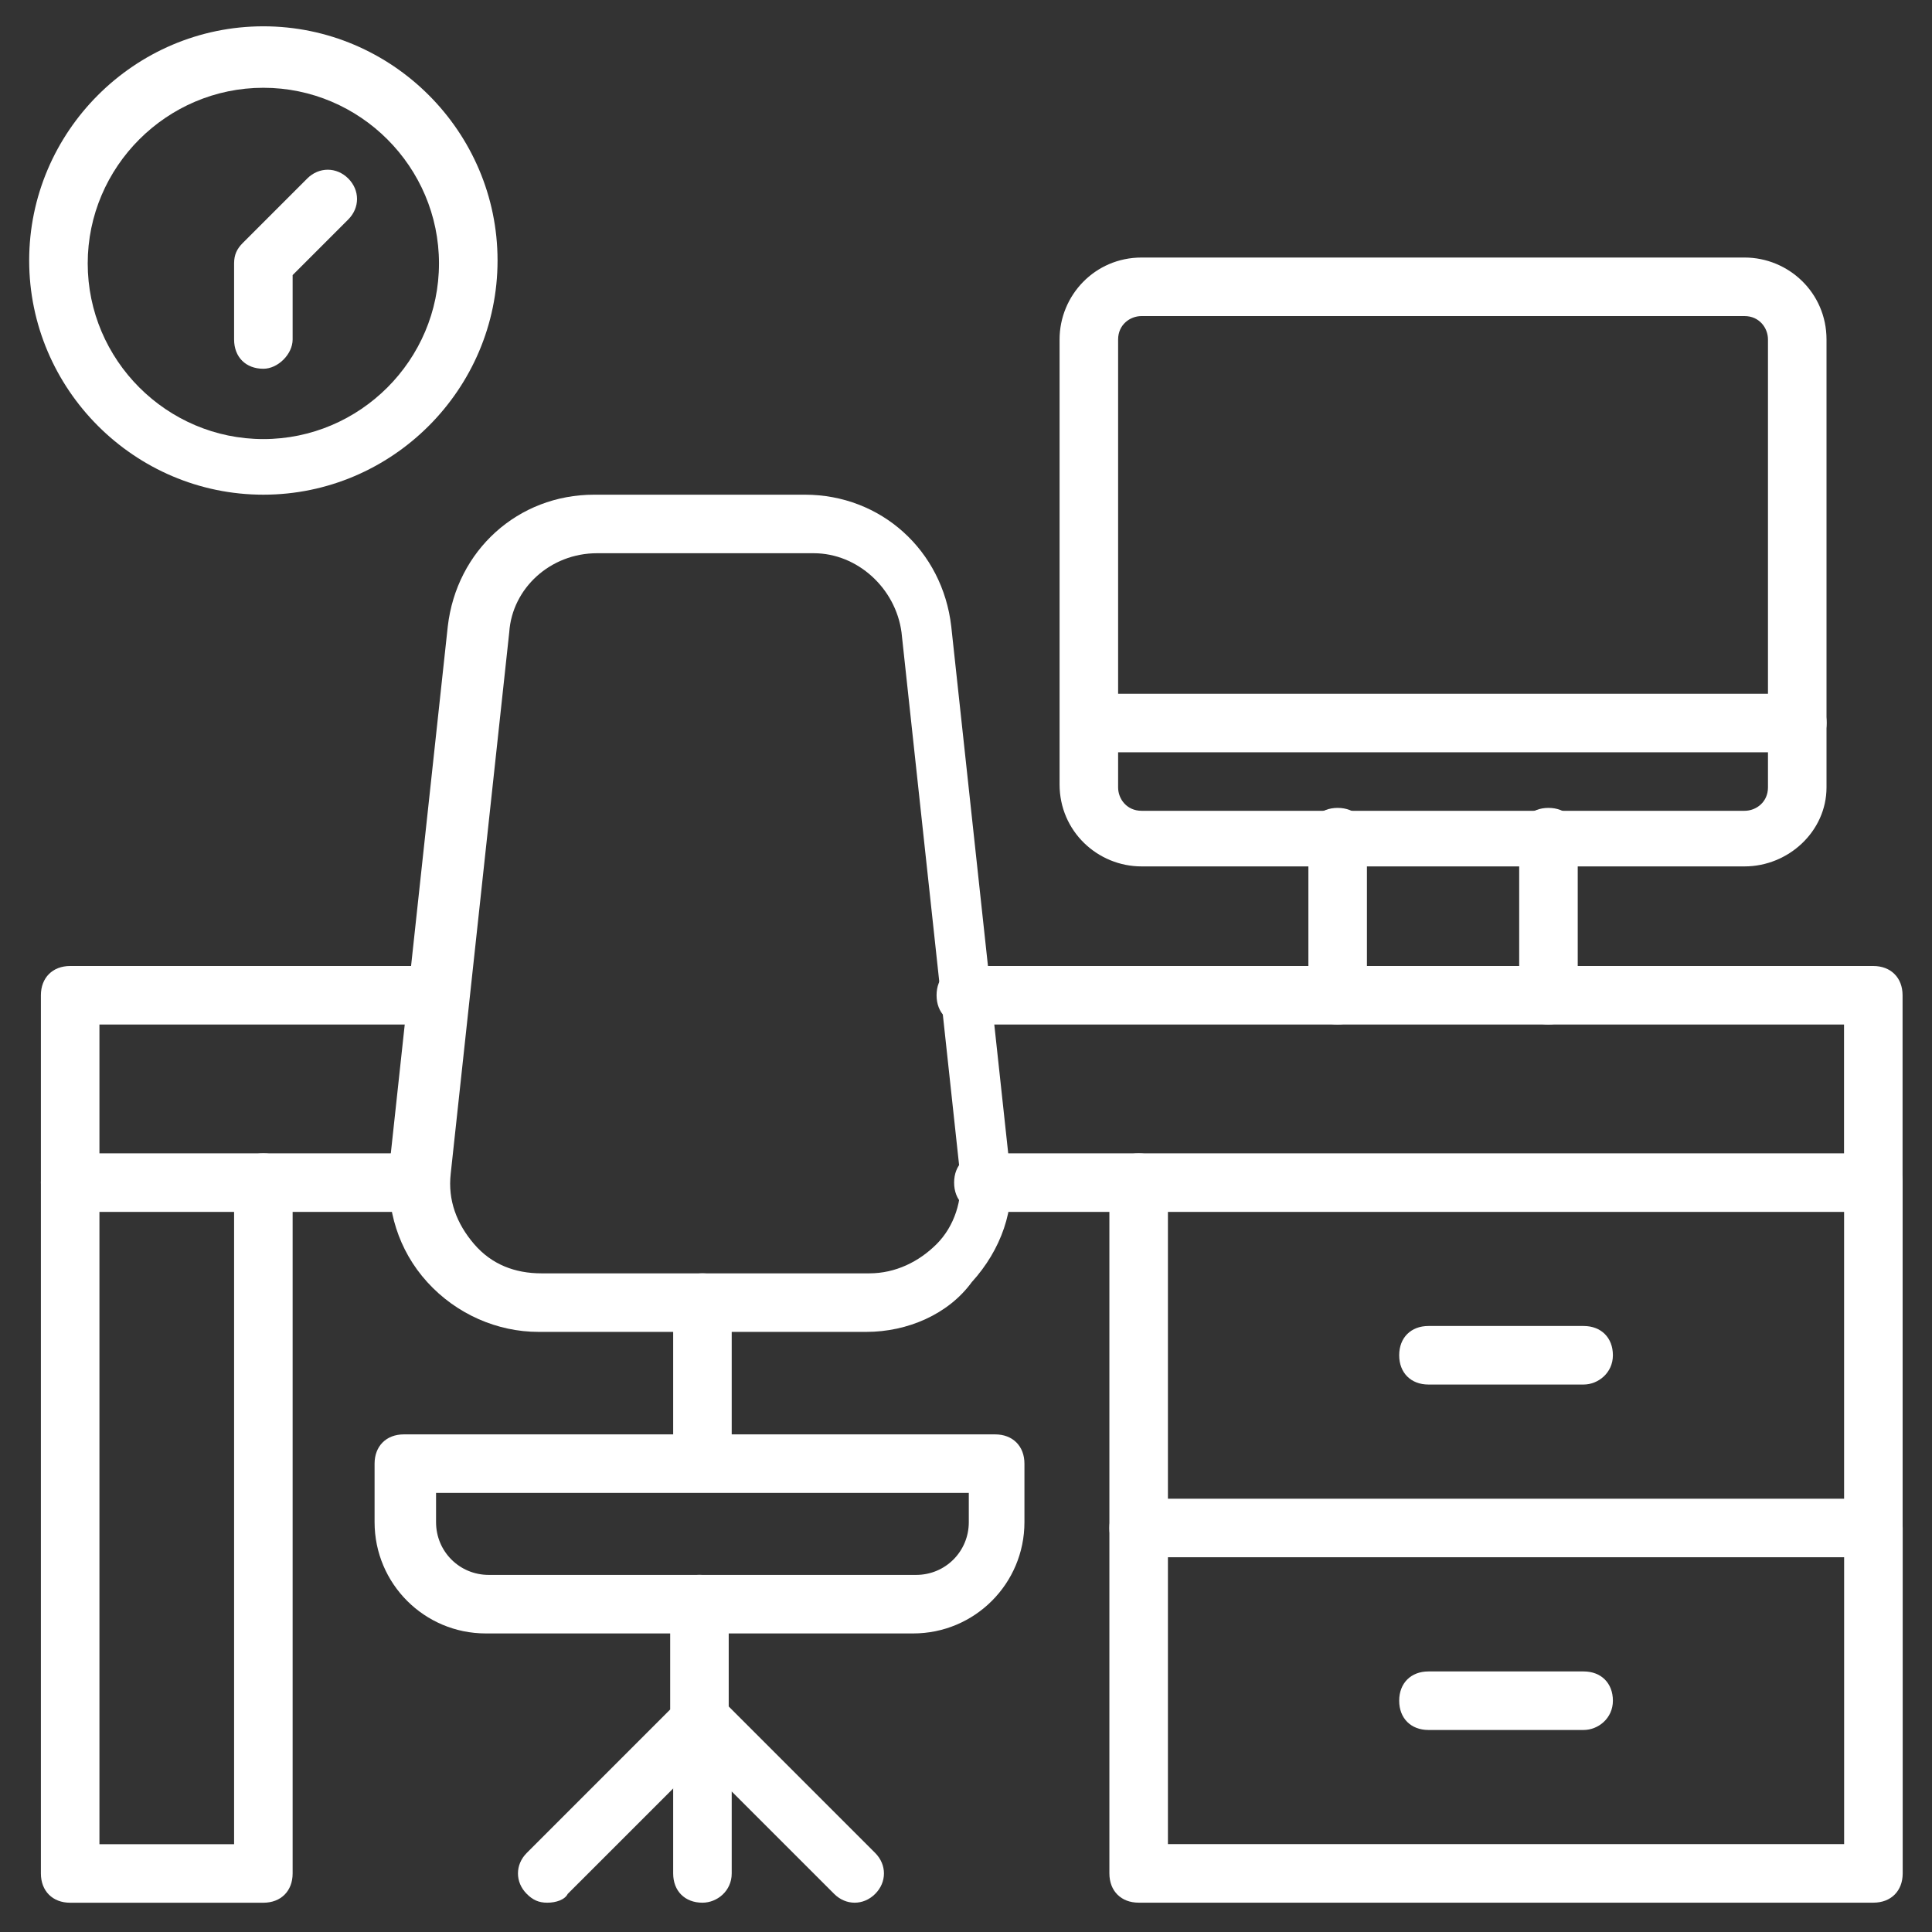 <svg width="60" height="60" viewBox="0 0 60 60" fill="none" xmlns="http://www.w3.org/2000/svg">
<rect x="0" y="0" width="60" height="60" fill="#333333" stroke="none"/>
<g clip-path="url(#clip0_955_19229)">
<path d="M58.177 37.636H30.541C29.995 37.636 29.631 37.273 29.631 36.727C29.631 36.182 29.995 35.818 30.541 35.818H57.268V31.818H29.995C29.45 31.818 29.086 31.454 29.086 30.909C29.086 30.364 29.45 30 29.995 30H58.177C58.722 30 59.086 30.364 59.086 30.909V36.727C59.086 37.273 58.722 37.636 58.177 37.636Z" fill="white"/>
<path d="M12.633 37.636H2.179C1.633 37.636 1.27 37.273 1.27 36.727V30.909C1.27 30.364 1.633 30 2.179 30H13.633C14.179 30 14.542 30.364 14.542 30.909C14.542 31.454 14.179 31.818 13.633 31.818H3.088V35.818H12.633C13.179 35.818 13.542 36.182 13.542 36.727C13.542 37.273 13.088 37.636 12.633 37.636Z" fill="white"/>
<path d="M58.18 59.089H35.362C34.817 59.089 34.453 58.726 34.453 58.18V47.453C34.453 46.908 34.817 46.544 35.362 46.544H58.18C58.726 46.544 59.09 46.908 59.09 47.453V58.18C59.09 58.726 58.726 59.089 58.18 59.089ZM36.271 57.271H57.271V48.362H36.271V57.271Z" fill="white"/>
<path d="M35.362 48.364C34.817 48.364 34.453 48 34.453 47.455V36.727C34.453 36.182 34.817 35.818 35.362 35.818C35.908 35.818 36.271 36.182 36.271 36.727V47.455C36.271 48 35.817 48.364 35.362 48.364Z" fill="white"/>
<path d="M58.179 48.364C57.633 48.364 57.27 48 57.27 47.455V36.727C57.27 36.182 57.633 35.818 58.179 35.818C58.724 35.818 59.088 36.182 59.088 36.727V47.455C59.088 48 58.724 48.364 58.179 48.364Z" fill="white"/>
<path d="M8.179 59.091H2.179C1.633 59.091 1.27 58.727 1.27 58.182V36.727C1.27 36.182 1.633 35.818 2.179 35.818C2.724 35.818 3.088 36.182 3.088 36.727V57.273H7.27V36.727C7.27 36.182 7.633 35.818 8.179 35.818C8.724 35.818 9.088 36.182 9.088 36.727V58.182C9.088 58.727 8.724 59.091 8.179 59.091Z" fill="white"/>
<path d="M26.906 41.363H16.724C15.451 41.363 14.179 40.818 13.27 39.818C12.361 38.818 11.997 37.545 12.088 36.272L13.906 19.454C14.179 17.091 16.088 15.363 18.451 15.363H24.997C27.36 15.363 29.27 17.091 29.542 19.454L31.36 36.272C31.542 37.545 31.088 38.818 30.179 39.818C29.451 40.818 28.179 41.363 26.906 41.363ZM18.542 17.181C17.088 17.181 15.906 18.272 15.815 19.636L13.997 36.454C13.906 37.272 14.179 38 14.724 38.636C15.27 39.272 15.997 39.545 16.815 39.545H26.997C27.815 39.545 28.542 39.181 29.088 38.636C29.633 38.091 29.906 37.272 29.815 36.454L27.997 19.636C27.815 18.272 26.633 17.181 25.27 17.181H18.542Z" fill="white"/>
<path d="M21.815 46.272C21.27 46.272 20.906 45.909 20.906 45.363V40.454C20.906 39.909 21.27 39.545 21.815 39.545C22.361 39.545 22.724 39.909 22.724 40.454V45.363C22.724 45.818 22.27 46.272 21.815 46.272Z" fill="white"/>
<path d="M28.36 50.728H15.087C13.178 50.728 11.633 49.182 11.633 47.273V45.455C11.633 44.91 11.996 44.546 12.542 44.546H30.905C31.451 44.546 31.815 44.91 31.815 45.455V47.273C31.815 49.182 30.269 50.728 28.36 50.728ZM13.542 46.364V47.273C13.542 48.182 14.269 48.91 15.178 48.91H28.451C29.36 48.91 30.087 48.182 30.087 47.273V46.364H13.542Z" fill="white"/>
<path d="M16.995 59.09C16.722 59.09 16.541 58.999 16.359 58.817C15.995 58.454 15.995 57.908 16.359 57.545L20.813 53.09V49.817C20.813 49.272 21.177 48.908 21.722 48.908C22.268 48.908 22.631 49.272 22.631 49.817V53.454C22.631 53.726 22.541 53.908 22.359 54.09L17.631 58.817C17.541 58.999 17.268 59.09 16.995 59.09Z" fill="white"/>
<path d="M21.815 59.09C21.27 59.09 20.906 58.727 20.906 58.181V53.454C20.906 53.09 21.088 52.727 21.452 52.636C21.815 52.454 22.179 52.545 22.452 52.817L27.179 57.545C27.543 57.908 27.543 58.454 27.179 58.817C26.815 59.181 26.27 59.181 25.906 58.817L22.724 55.636V58.181C22.724 58.727 22.27 59.09 21.815 59.09Z" fill="white"/>
<path d="M54.179 26.907H35.452C34.088 26.907 32.906 25.816 32.906 24.362V10.543C32.906 9.18 33.997 7.998 35.452 7.998H54.179C55.543 7.998 56.724 9.089 56.724 10.543V24.453C56.724 25.816 55.543 26.907 54.179 26.907ZM35.452 9.816C35.088 9.816 34.724 10.089 34.724 10.543V24.453C34.724 24.816 34.997 25.18 35.452 25.18H54.179C54.543 25.18 54.906 24.907 54.906 24.453V10.543C54.906 10.18 54.633 9.816 54.179 9.816H35.452Z" fill="white"/>
<path d="M55.818 23.363H33.909C33.364 23.363 33 23 33 22.454C33 21.909 33.364 21.545 33.909 21.545H55.818C56.364 21.545 56.727 21.909 56.727 22.454C56.727 23 56.273 23.363 55.818 23.363Z" fill="white"/>
<path d="M48.089 31.817C47.543 31.817 47.18 31.453 47.18 30.908V25.999C47.18 25.453 47.543 25.09 48.089 25.09C48.634 25.09 48.998 25.453 48.998 25.999V30.908C48.998 31.363 48.634 31.817 48.089 31.817Z" fill="white"/>
<path d="M41.542 31.817C40.996 31.817 40.633 31.453 40.633 30.908V25.999C40.633 25.453 40.996 25.09 41.542 25.09C42.087 25.09 42.451 25.453 42.451 25.999V30.908C42.451 31.363 42.087 31.817 41.542 31.817Z" fill="white"/>
<path d="M8.179 15.363C4.179 15.363 0.906 12.09 0.906 8.09C0.906 4.09 4.179 0.817 8.179 0.817C12.179 0.817 15.452 4.09 15.452 8.09C15.452 12.09 12.179 15.363 8.179 15.363ZM8.179 2.726C5.179 2.726 2.724 5.181 2.724 8.181C2.724 11.181 5.179 13.636 8.179 13.636C11.179 13.636 13.633 11.181 13.633 8.181C13.633 5.181 11.179 2.726 8.179 2.726Z" fill="white"/>
<path d="M8.179 11.452C7.633 11.452 7.27 11.089 7.27 10.543V8.18C7.27 7.907 7.36 7.725 7.542 7.543L9.542 5.543C9.906 5.18 10.451 5.18 10.815 5.543C11.179 5.907 11.179 6.452 10.815 6.816L9.088 8.543V10.543C9.088 10.998 8.633 11.452 8.179 11.452Z" fill="white"/>
<path d="M49.18 42.998H44.362C43.817 42.998 43.453 42.634 43.453 42.089C43.453 41.543 43.817 41.18 44.362 41.18H49.18C49.726 41.18 50.09 41.543 50.09 42.089C50.09 42.634 49.635 42.998 49.18 42.998Z" fill="white"/>
<path d="M49.18 53.726H44.362C43.817 53.726 43.453 53.363 43.453 52.817C43.453 52.272 43.817 51.908 44.362 51.908H49.18C49.726 51.908 50.09 52.272 50.09 52.817C50.09 53.363 49.635 53.726 49.18 53.726Z" fill="white"/>
</g>
<defs>
<clipPath id="clip0_955_19229">
<rect width="60" height="60" fill="white"/>
</clipPath>
</defs>
</svg>
